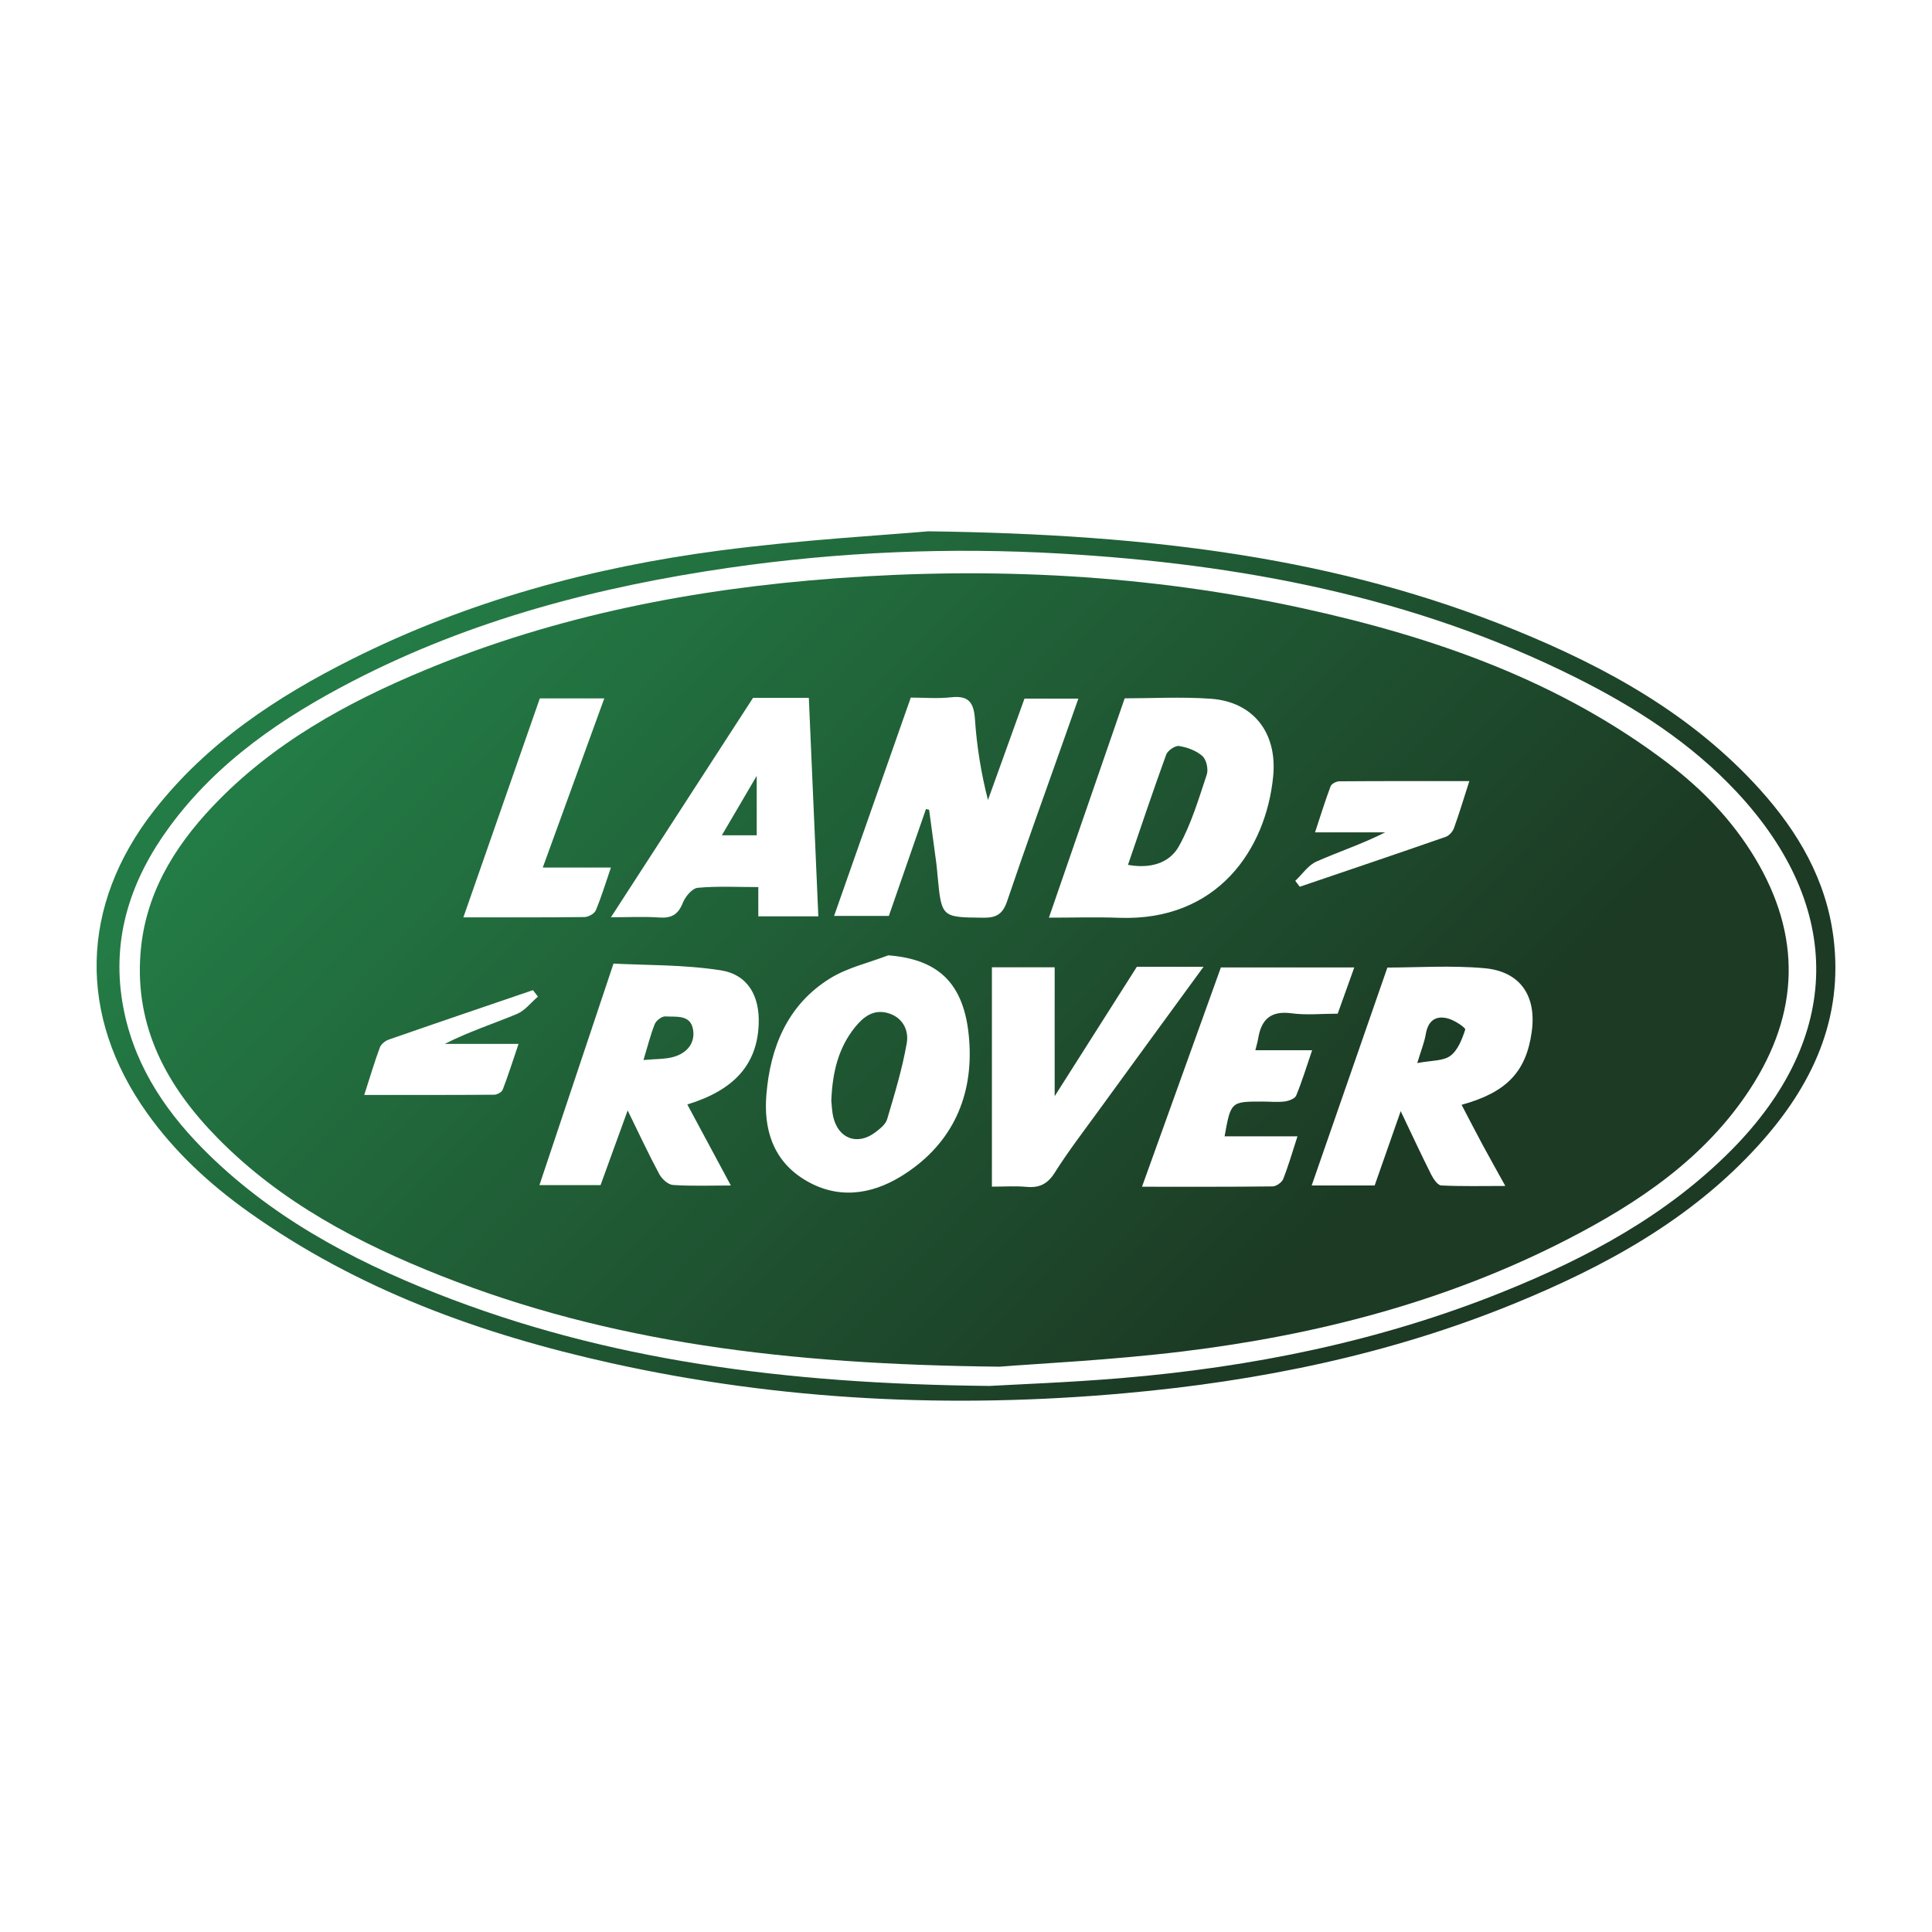 <svg width="120" height="120" viewBox="0 0 120 120" fill="none" xmlns="http://www.w3.org/2000/svg">
<path d="M57.663 33C71.765 33.188 83.187 34.691 94.069 39.117C99.789 41.443 105.129 44.393 109.319 49.044C111.684 51.67 113.419 54.638 113.876 58.201C114.529 63.289 112.541 67.475 109.215 71.141C105.037 75.746 99.712 78.655 94.033 80.977C86.308 84.135 78.216 85.782 69.921 86.531C59.18 87.501 48.523 87.006 37.981 84.671C29.902 82.881 22.225 80.114 15.432 75.272C13.018 73.551 10.864 71.562 9.139 69.141C4.811 63.069 4.964 56.236 9.564 50.35C12.845 46.152 17.171 43.287 21.873 40.933C29.076 37.326 36.764 35.235 44.718 34.193C49.811 33.526 54.955 33.241 57.663 33ZM61.461 86.083C63.274 85.979 66.452 85.864 69.617 85.599C77.762 84.917 85.709 83.311 93.31 80.255C98.571 78.14 103.522 75.492 107.554 71.421C114.449 64.458 114.562 56.361 107.881 49.203C105.037 46.156 101.58 43.935 97.877 42.083C87.825 37.055 77.025 35.029 65.907 34.385C59.015 33.986 52.14 34.273 45.301 35.262C37.165 36.439 29.292 38.493 21.957 42.28C17.556 44.552 13.508 47.3 10.533 51.348C8.144 54.599 6.929 58.196 7.602 62.254C8.196 65.833 10.052 68.763 12.566 71.314C16.674 75.48 21.711 78.204 27.092 80.328C37.686 84.51 48.776 85.954 61.461 86.083Z" fill="url(#paint0_linear_450_6703)"/>
<path d="M62.085 84.887C48.83 84.748 37.881 83.382 27.421 79.254C22.286 77.227 17.449 74.682 13.533 70.703C10.401 67.52 8.37 63.849 8.726 59.218C9.004 55.59 10.772 52.662 13.211 50.086C16.917 46.171 21.537 43.63 26.462 41.591C34.611 38.217 43.156 36.566 51.925 35.92C61.681 35.202 71.365 35.69 80.93 37.785C89.086 39.571 96.87 42.283 103.598 47.403C105.747 49.039 107.603 50.961 109.001 53.284C111.911 58.122 111.775 62.922 108.71 67.627C105.903 71.934 101.782 74.707 97.298 77.009C89.81 80.853 81.776 82.926 73.465 83.94C69.002 84.484 64.498 84.693 62.085 84.887ZM57.514 50.251C57.579 50.266 57.644 50.281 57.709 50.295C57.858 51.396 58.009 52.497 58.154 53.598C58.189 53.859 58.208 54.122 58.233 54.384C58.483 57.005 58.483 56.973 61.088 57.001C61.902 57.01 62.288 56.76 62.553 55.978C63.66 52.702 64.839 49.45 65.991 46.189C66.311 45.284 66.63 44.379 66.979 43.393C65.74 43.393 64.657 43.393 63.632 43.393C62.858 45.543 62.111 47.617 61.364 49.691C60.936 48.014 60.67 46.355 60.557 44.686C60.488 43.671 60.197 43.185 59.082 43.309C58.228 43.405 57.355 43.328 56.57 43.328C54.966 47.894 53.402 52.349 51.808 56.888C53.08 56.888 54.223 56.888 55.208 56.888C56.005 54.596 56.76 52.423 57.514 50.251ZM45.394 73.633C44.432 71.842 43.567 70.232 42.691 68.601C45.632 67.7 47.029 66.092 47.124 63.612C47.19 61.866 46.461 60.529 44.749 60.265C42.436 59.907 40.059 59.955 38.106 59.85C36.493 64.673 35.004 69.128 33.506 73.608C34.767 73.608 36.042 73.608 37.303 73.608C37.849 72.102 38.379 70.639 38.985 68.971C39.707 70.444 40.291 71.704 40.948 72.925C41.109 73.226 41.494 73.581 41.798 73.601C42.957 73.68 44.124 73.633 45.394 73.633ZM86.173 60.097C84.583 64.674 83.032 69.14 81.471 73.632C82.81 73.632 84.123 73.632 85.383 73.632C85.91 72.127 86.413 70.69 87 69.016C87.698 70.478 88.278 71.73 88.898 72.963C89.033 73.231 89.297 73.62 89.519 73.631C90.808 73.695 92.102 73.662 93.498 73.662C92.954 72.677 92.512 71.895 92.086 71.104C91.647 70.287 91.223 69.463 90.782 68.622C93.579 67.853 94.787 66.574 95.136 64.106C95.453 61.868 94.44 60.335 92.193 60.136C90.098 59.951 87.973 60.097 86.173 60.097ZM69.856 43.375C68.262 47.988 66.725 52.437 65.15 56.998C66.651 56.998 68.085 56.953 69.515 57.006C75.613 57.23 78.635 52.761 79.079 48.22C79.345 45.502 77.835 43.582 75.189 43.399C73.349 43.272 71.493 43.375 69.856 43.375ZM55.173 59.337C53.963 59.802 52.645 60.097 51.563 60.766C48.915 62.402 47.844 65.043 47.601 67.993C47.427 70.102 47.989 72.051 49.949 73.26C51.969 74.507 54.068 74.227 55.959 73.069C58.972 71.223 60.394 68.366 60.217 64.9C60.027 61.187 58.403 59.588 55.173 59.337ZM37.948 56.972C39.082 56.972 40.019 56.922 40.948 56.988C41.706 57.042 42.124 56.803 42.408 56.082C42.561 55.694 42.991 55.175 43.336 55.143C44.564 55.029 45.81 55.098 47.1 55.098C47.1 55.784 47.1 56.33 47.1 56.914C48.388 56.914 49.622 56.914 50.828 56.914C50.629 52.35 50.433 47.839 50.238 43.343C48.981 43.343 47.741 43.343 46.774 43.343C43.811 47.918 40.953 52.332 37.948 56.972ZM84.116 60.091C81.14 60.091 78.396 60.091 75.831 60.091C74.182 64.677 72.576 69.139 70.932 73.71C73.677 73.71 76.359 73.722 79.041 73.69C79.27 73.687 79.617 73.444 79.701 73.232C80.029 72.406 80.274 71.547 80.588 70.58C78.985 70.58 77.53 70.58 76.061 70.58C76.451 68.419 76.451 68.418 78.426 68.42C78.88 68.42 79.34 68.47 79.787 68.415C80.045 68.382 80.426 68.243 80.506 68.051C80.869 67.178 81.144 66.269 81.499 65.232C80.197 65.232 79.12 65.232 77.973 65.232C78.048 64.921 78.114 64.709 78.149 64.493C78.341 63.315 78.934 62.764 80.222 62.938C81.14 63.062 82.088 62.962 83.087 62.962C83.418 62.038 83.743 61.13 84.116 60.091ZM61.609 73.705C62.4 73.705 63.083 73.655 63.755 73.718C64.556 73.792 65.064 73.545 65.511 72.838C66.333 71.534 67.276 70.305 68.184 69.056C70.362 66.06 72.548 63.071 74.754 60.049C73.317 60.049 71.861 60.049 70.612 60.049C68.902 62.74 67.271 65.308 65.507 68.087C65.507 65.233 65.507 62.666 65.507 60.081C64.192 60.081 62.889 60.081 61.609 60.081C61.609 64.624 61.609 69.084 61.609 73.705ZM37.533 43.38C36.085 43.38 34.675 43.38 33.529 43.38C31.919 47.994 30.365 52.443 28.781 56.978C31.317 56.978 33.809 56.99 36.3 56.96C36.544 56.957 36.916 56.753 37.003 56.548C37.348 55.732 37.604 54.879 37.946 53.884C36.475 53.884 35.176 53.884 33.713 53.884C35.02 50.29 36.27 46.851 37.533 43.38ZM91.263 48.516C88.456 48.516 85.819 48.509 83.182 48.529C82.997 48.531 82.703 48.684 82.646 48.836C82.312 49.721 82.034 50.627 81.68 51.699C83.294 51.699 84.665 51.699 86.036 51.699C84.624 52.417 83.165 52.894 81.769 53.512C81.253 53.74 80.887 54.301 80.452 54.71C80.545 54.833 80.638 54.955 80.731 55.077C83.753 54.05 86.776 53.029 89.79 51.98C90.003 51.906 90.226 51.66 90.305 51.444C90.635 50.535 90.911 49.608 91.263 48.516ZM33.413 61.902C33.309 61.768 33.206 61.634 33.102 61.5C30.115 62.52 27.126 63.534 24.145 64.572C23.924 64.649 23.667 64.86 23.59 65.068C23.256 65.972 22.982 66.898 22.624 68.009C25.444 68.009 28.072 68.016 30.7 67.995C30.882 67.994 31.167 67.832 31.227 67.677C31.566 66.793 31.852 65.888 32.208 64.838C30.524 64.838 29.075 64.838 27.627 64.838C29.095 64.089 30.622 63.595 32.099 62.983C32.601 62.775 32.978 62.271 33.413 61.902Z" fill="url(#paint1_linear_450_6703)"/>
<path d="M39.968 65.84C40.241 64.941 40.408 64.251 40.672 63.6C40.761 63.383 41.109 63.119 41.323 63.132C41.996 63.174 42.902 62.994 43.051 63.971C43.18 64.824 42.642 65.411 41.848 65.643C41.325 65.796 40.749 65.766 39.968 65.84Z" fill="url(#paint2_linear_450_6703)"/>
<path d="M88.028 66.029C88.271 65.226 88.471 64.74 88.557 64.235C88.698 63.4 89.173 63.044 89.962 63.267C90.364 63.38 91.044 63.838 91.008 63.95C90.814 64.542 90.553 65.234 90.082 65.58C89.631 65.911 88.895 65.862 88.028 66.029Z" fill="url(#paint3_linear_450_6703)"/>
<path d="M70.061 53.717C70.858 51.391 71.616 49.12 72.435 46.87C72.528 46.616 72.996 46.297 73.235 46.336C73.748 46.419 74.31 46.624 74.686 46.962C74.934 47.185 75.065 47.782 74.954 48.114C74.451 49.623 73.992 51.178 73.227 52.558C72.634 53.625 71.436 53.969 70.061 53.717Z" fill="url(#paint4_linear_450_6703)"/>
<path d="M51.634 68.37C51.703 66.574 52.084 65.061 53.121 63.784C53.633 63.155 54.265 62.659 55.174 62.931C56.099 63.209 56.454 64.022 56.321 64.786C56.043 66.386 55.565 67.956 55.101 69.518C55.005 69.839 54.648 70.12 54.352 70.341C53.261 71.156 52.09 70.734 51.765 69.413C51.668 69.017 51.661 68.599 51.634 68.37Z" fill="url(#paint5_linear_450_6703)"/>
<path d="M47.001 51.883C46.325 51.883 45.696 51.883 44.835 51.883C45.541 50.68 46.185 49.581 47.001 48.189C47.001 49.594 47.001 50.672 47.001 51.883Z" fill="url(#paint6_linear_450_6703)"/>
<defs>
<linearGradient id="paint0_linear_450_6703" x1="79.5" y1="79.5" x2="31.5" y2="33" gradientUnits="userSpaceOnUse">
<stop stop-color="#1C3A24"/>
<stop offset="1" stop-color="#237B45"/>
</linearGradient>
<linearGradient id="paint1_linear_450_6703" x1="79.5" y1="79.5" x2="31.5" y2="33" gradientUnits="userSpaceOnUse">
<stop stop-color="#1C3A24"/>
<stop offset="1" stop-color="#237B45"/>
</linearGradient>
<linearGradient id="paint2_linear_450_6703" x1="79.5" y1="79.5" x2="31.5" y2="33" gradientUnits="userSpaceOnUse">
<stop stop-color="#1C3A24"/>
<stop offset="1" stop-color="#237B45"/>
</linearGradient>
<linearGradient id="paint3_linear_450_6703" x1="79.5" y1="79.5" x2="31.5" y2="33" gradientUnits="userSpaceOnUse">
<stop stop-color="#1C3A24"/>
<stop offset="1" stop-color="#237B45"/>
</linearGradient>
<linearGradient id="paint4_linear_450_6703" x1="79.5" y1="79.5" x2="31.5" y2="33" gradientUnits="userSpaceOnUse">
<stop stop-color="#1C3A24"/>
<stop offset="1" stop-color="#237B45"/>
</linearGradient>
<linearGradient id="paint5_linear_450_6703" x1="79.5" y1="79.5" x2="31.5" y2="33" gradientUnits="userSpaceOnUse">
<stop stop-color="#1C3A24"/>
<stop offset="1" stop-color="#237B45"/>
</linearGradient>
<linearGradient id="paint6_linear_450_6703" x1="79.5" y1="79.5" x2="31.5" y2="33" gradientUnits="userSpaceOnUse">
<stop stop-color="#1C3A24"/>
<stop offset="1" stop-color="#237B45"/>
</linearGradient>
</defs>
</svg>
